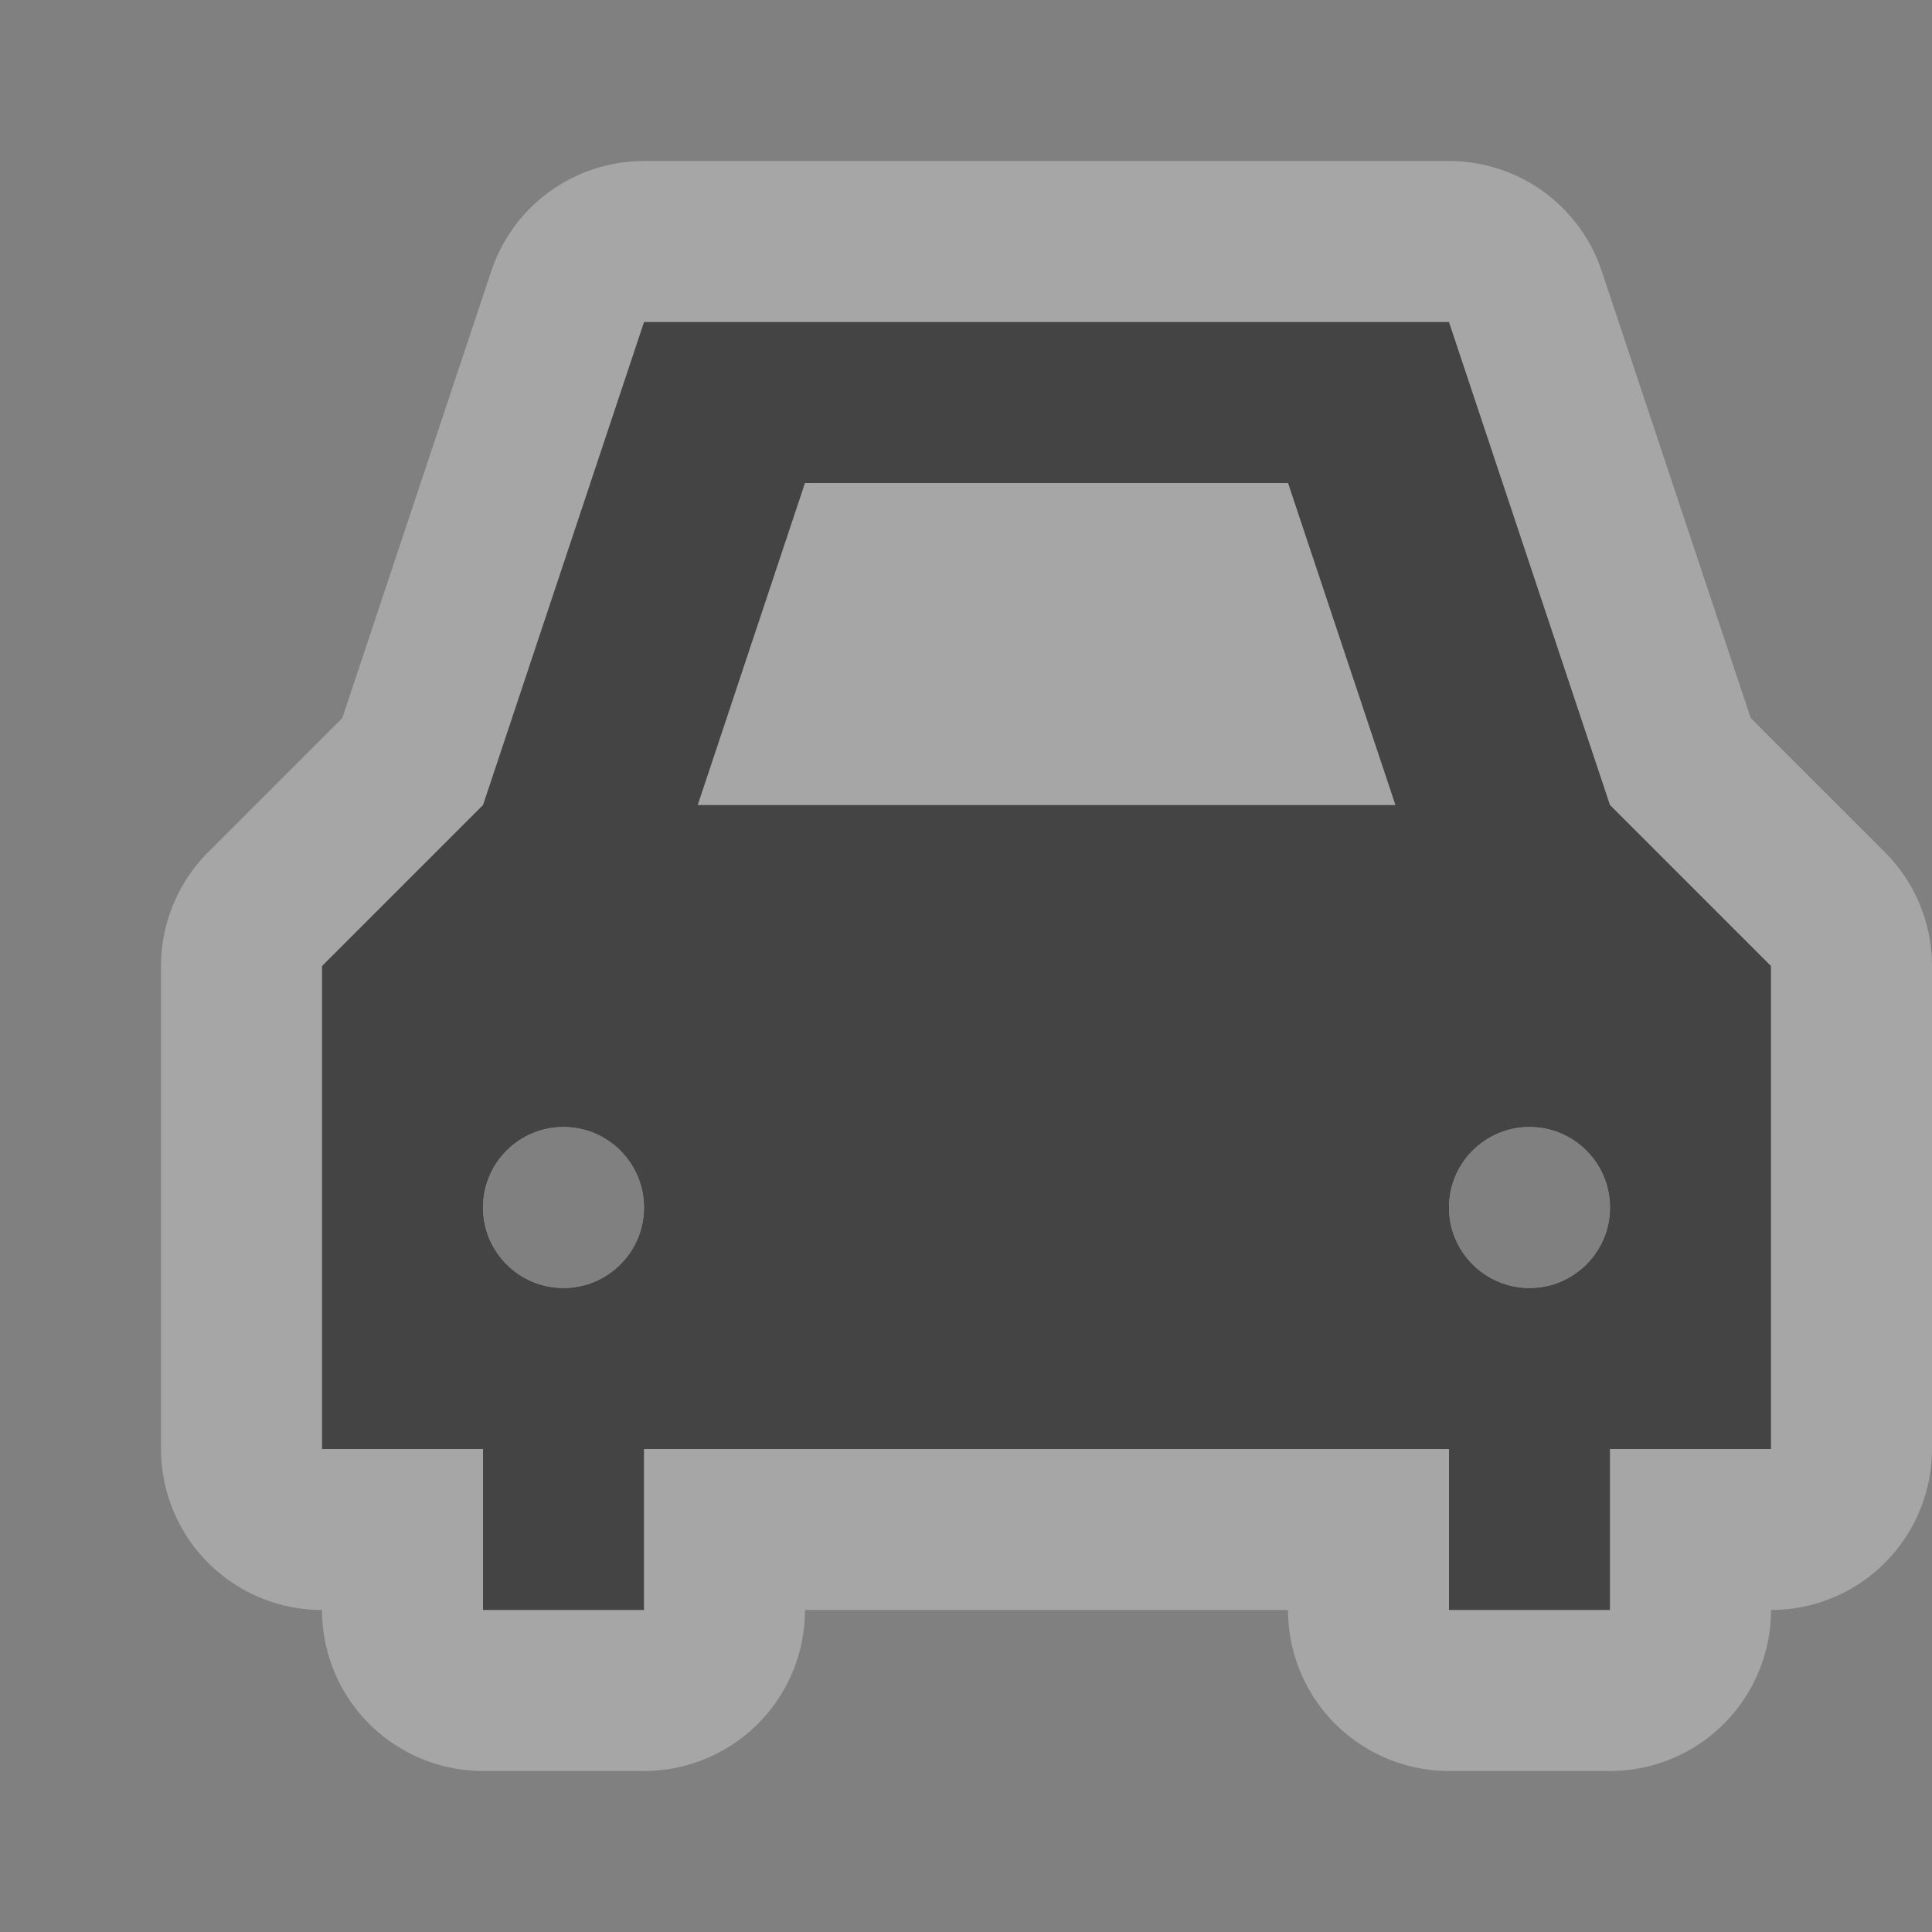<?xml version="1.0" encoding="UTF-8" standalone="no"?>
<!-- Generator: Adobe Illustrator 15.1.0, SVG Export Plug-In . SVG Version: 6.00 Build 0)  -->

<svg
   xmlns:dc="http://purl.org/dc/elements/1.1/"
   xmlns:cc="http://creativecommons.org/ns#"
   xmlns:rdf="http://www.w3.org/1999/02/22-rdf-syntax-ns#"
   xmlns:svg="http://www.w3.org/2000/svg"
   xmlns="http://www.w3.org/2000/svg"
   xmlns:sodipodi="http://sodipodi.sourceforge.net/DTD/sodipodi-0.dtd"
   xmlns:inkscape="http://www.inkscape.org/namespaces/inkscape"
   version="1.1"
   id="svg4764"
   sodipodi:docname="car-12.svg"
   inkscape:version="0.48.2 r9819"
   x="0px"
   y="0px"
   width="12px"
   height="12px"
   viewBox="-402.5 403.5 12 12"
   enable-background="new -402.5 403.5 12 12"
   xml:space="preserve"><rect x="-402.5" y="403.5" width="12" height="12" fill="#808080" stroke="none"/><defs
   id="defs25" />
<sodipodi:namedview
   id="base"
   inkscape:pageopacity="0.0"
   borderopacity="1.0"
   inkscape:cx="9.4830799"
   inkscape:pageshadow="2"
   inkscape:zoom="45.254834"
   inkscape:document-units="px"
   inkscape:current-layer="layer1"
   inkscape:guide-bbox="true"
   showguides="false"
   inkscape:window-width="1321"
   showgrid="false"
   inkscape:window-height="841"
   inkscape:window-x="461"
   inkscape:cy="9.6140801"
   inkscape:window-y="26"
   inkscape:window-maximized="0"
   pagecolor="#ffffff"
   bordercolor="#666666"
   inkscape:object-paths="true"
   inkscape:object-nodes="true">
	<inkscape:grid
   type="xygrid"
   id="grid4772"
   enabled="true"
   empspacing="2"
   visible="true"
   snapvisiblegridlinesonly="true"
   spacingx="0.5px"
   spacingy="0.5px">
		</inkscape:grid>
	<sodipodi:guide
   id="guide4789"
   position="2,12"
   orientation="0,1" />
	<sodipodi:guide
   id="guide4791"
   position="12,10"
   orientation="1,0" />
	<sodipodi:guide
   id="guide4793"
   position="10,0"
   orientation="0,1" />
	<sodipodi:guide
   id="guide4795"
   position="0,9"
   orientation="1,0" />
	<sodipodi:guide
   id="guide4797"
   position="5,11"
   orientation="0,1" />
	<sodipodi:guide
   id="guide4799"
   position="11,7"
   orientation="1,0" />
	<sodipodi:guide
   id="guide4801"
   position="9,2"
   orientation="0,1" />
	<sodipodi:guide
   id="guide4803"
   position="2,5"
   orientation="1,0" />
</sodipodi:namedview>
<g
   id="layer1"
   transform="translate(0,-1040.362)"
   inkscape:groupmode="layer"
   inkscape:label="Layer 1">
<path
   sodipodi:nodetypes="ccccccccccccccccccccccssssssssss"
   inkscape:connector-curvature="0"
   id="path5457"
   d="m -398.5,1445.862 -1,3 -1,1 0,3 1,0 0,1 1,0 0,-1 5,0 0,1 1,0 0,-1 1,0 0,-3 -1,-1 -1,-3 z m 1,1 3,0 0.667,2 -4.333,0 z m -1.5,4 c 0.276,0 0.5,0.224 0.5,0.5 0,0.276 -0.224,0.5 -0.5,0.5 -0.276,0 -0.5,-0.224 -0.5,-0.5 0,-0.276 0.224,-0.5 0.5,-0.5 z m 6,0 c 0.276,0 0.5,0.224 0.5,0.5 0,0.276 -0.224,0.5 -0.5,0.5 -0.276,0 -0.5,-0.224 -0.5,-0.5 0,-0.276 0.224,-0.5 0.5,-0.5 z"
   style="color:#000000;fill:#ffffff;fill-opacity:1;fill-rule:nonzero;stroke:#ffffff;stroke-width:2;marker:none;visibility:visible;display:inline;overflow:visible;enable-background:accumulate;opacity:0.3;stroke-linecap:round;stroke-linejoin:round;stroke-miterlimit:4;stroke-opacity:1;stroke-dasharray:none;stroke-dashoffset:0" /><g
   id="laundry-2"
   transform="matrix(0.5,0,0,0.5,-201.25,1242.612)"><g
     id="g3289" /></g><path
   style="color:#000000;fill:#444444;fill-opacity:1;fill-rule:nonzero;stroke:none;stroke-width:2;marker:none;visibility:visible;display:inline;overflow:visible;enable-background:accumulate"
   d="m -398.5,1445.862 -1,3 -1,1 0,3 1,0 0,1 1,0 0,-1 5,0 0,1 1,0 0,-1 1,0 0,-3 -1,-1 -1,-3 z m 1,1 3,0 0.667,2 -4.333,0 z m -1.5,4 c 0.276,0 0.5,0.224 0.5,0.5 0,0.276 -0.224,0.5 -0.5,0.5 -0.276,0 -0.5,-0.224 -0.5,-0.5 0,-0.276 0.224,-0.5 0.5,-0.5 z m 6,0 c 0.276,0 0.5,0.224 0.5,0.5 0,0.276 -0.224,0.5 -0.5,0.5 -0.276,0 -0.5,-0.224 -0.5,-0.5 0,-0.276 0.224,-0.5 0.5,-0.5 z"
   id="path8522-6-8"
   inkscape:connector-curvature="0"
   sodipodi:nodetypes="ccccccccccccccccccccccssssssssss" /></g>

</svg>